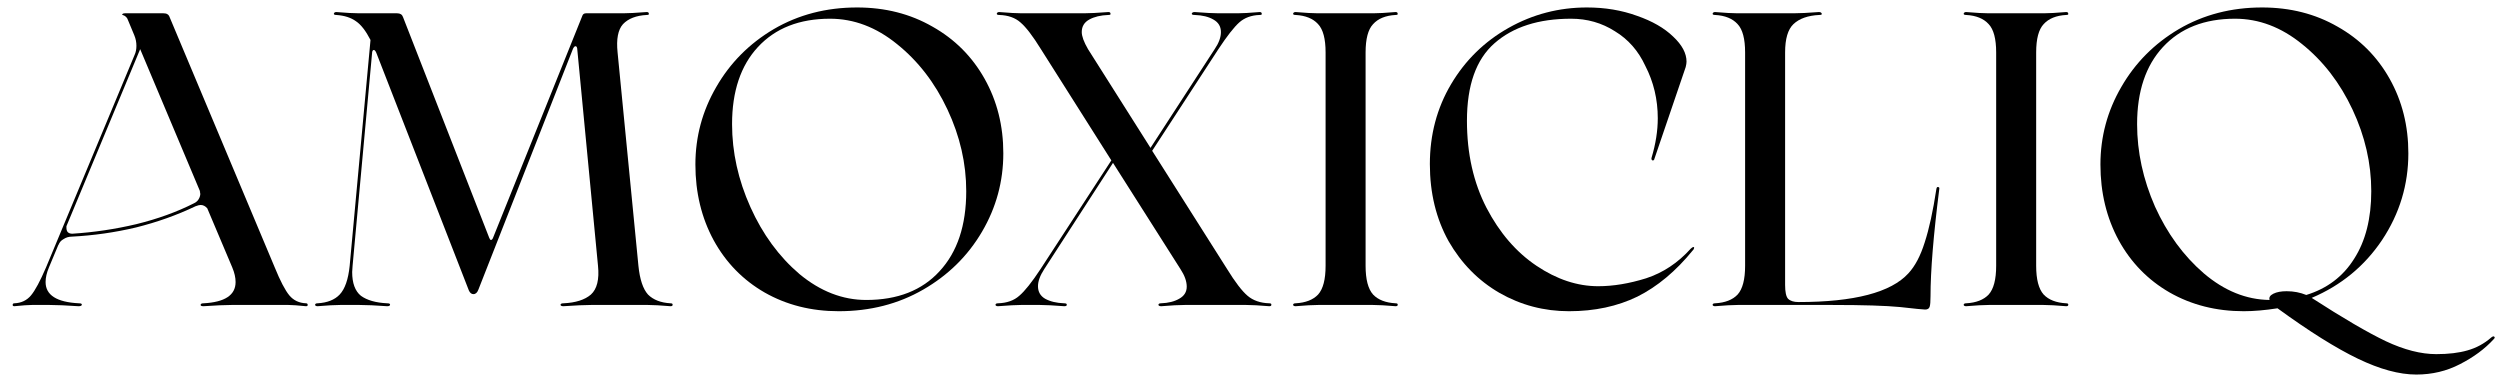 <svg xmlns="http://www.w3.org/2000/svg" width="144" height="22" viewBox="0 0 144 22" fill="none"><path d="M17.627 17.47C17.691 17.47 17.723 17.502 17.723 17.566C17.723 17.614 17.691 17.638 17.627 17.638C17.146 17.59 16.811 17.566 16.619 17.566H13.331C12.979 17.566 12.443 17.59 11.723 17.638C11.611 17.638 11.555 17.614 11.555 17.566C11.555 17.502 11.611 17.47 11.723 17.47C12.954 17.406 13.57 16.998 13.57 16.246C13.57 15.99 13.507 15.71 13.379 15.406L11.938 11.998C11.826 11.87 11.698 11.806 11.555 11.806C11.491 11.806 11.395 11.83 11.267 11.878C10.194 12.39 9.05 12.798 7.834 13.102C6.618 13.39 5.386 13.566 4.138 13.63C3.962 13.63 3.802 13.678 3.658 13.774C3.514 13.854 3.418 13.966 3.37 14.11V14.086L2.818 15.406C2.69 15.71 2.626 15.99 2.626 16.246C2.626 16.998 3.266 17.406 4.546 17.47C4.658 17.47 4.714 17.494 4.714 17.542C4.714 17.606 4.65 17.638 4.522 17.638C3.802 17.59 3.25 17.566 2.866 17.566H1.834C1.642 17.566 1.306 17.59 0.826 17.638C0.762 17.638 0.73 17.614 0.73 17.566C0.73 17.502 0.762 17.47 0.826 17.47C1.226 17.454 1.546 17.302 1.786 17.014C2.026 16.726 2.314 16.19 2.65 15.406L7.762 3.142C7.826 2.998 7.858 2.83 7.858 2.638C7.858 2.43 7.818 2.23 7.738 2.038L7.378 1.174C7.33 1.014 7.226 0.91 7.066 0.862C7.034 0.846 7.026 0.83 7.042 0.814C7.074 0.782 7.122 0.766 7.186 0.766H9.418C9.514 0.766 9.586 0.782 9.634 0.814C9.698 0.846 9.746 0.91 9.778 1.006L15.826 15.406C16.146 16.19 16.427 16.726 16.666 17.014C16.907 17.302 17.227 17.454 17.627 17.47ZM11.171 11.71C11.315 11.646 11.418 11.542 11.482 11.398C11.546 11.254 11.555 11.134 11.507 11.038H11.53L8.074 2.83L3.826 13.03V13.126C3.826 13.222 3.85 13.302 3.898 13.366C3.962 13.43 4.05 13.462 4.162 13.462C5.41 13.382 6.642 13.198 7.858 12.91C9.09 12.606 10.194 12.206 11.171 11.71Z" fill="black"></path><path d="M38.621 17.47C38.717 17.47 38.757 17.502 38.741 17.566C38.741 17.614 38.701 17.638 38.621 17.638C38.045 17.59 37.613 17.566 37.325 17.566H34.037C33.701 17.566 33.173 17.59 32.453 17.638C32.357 17.638 32.301 17.614 32.285 17.566C32.285 17.502 32.341 17.47 32.453 17.47C33.157 17.438 33.685 17.27 34.037 16.966C34.389 16.646 34.525 16.094 34.445 15.31L33.245 2.782C33.229 2.702 33.197 2.662 33.149 2.662C33.101 2.662 33.053 2.71 33.005 2.806L27.557 16.678C27.493 16.854 27.397 16.942 27.269 16.942C27.157 16.942 27.069 16.87 27.005 16.726L21.677 3.046C21.629 2.934 21.581 2.878 21.533 2.878C21.485 2.878 21.453 2.918 21.437 2.998L20.309 15.31L20.285 15.67C20.285 16.31 20.453 16.766 20.789 17.038C21.141 17.294 21.645 17.438 22.301 17.47C22.413 17.47 22.469 17.494 22.469 17.542C22.469 17.606 22.413 17.638 22.301 17.638C21.629 17.59 21.101 17.566 20.717 17.566H19.589C19.301 17.566 18.869 17.59 18.293 17.638C18.213 17.638 18.165 17.614 18.149 17.566C18.149 17.502 18.197 17.47 18.293 17.47C18.853 17.438 19.277 17.27 19.565 16.966C19.869 16.646 20.061 16.094 20.141 15.31L21.341 2.302C21.069 1.774 20.789 1.414 20.501 1.222C20.213 1.014 19.837 0.894 19.373 0.862C19.277 0.862 19.229 0.838 19.229 0.79C19.245 0.726 19.293 0.694 19.373 0.694C19.949 0.742 20.389 0.766 20.693 0.766H22.877C23.053 0.766 23.165 0.838 23.213 0.982L28.181 13.702C28.213 13.782 28.245 13.822 28.277 13.822C28.325 13.822 28.365 13.782 28.397 13.702L33.533 0.934C33.565 0.822 33.637 0.766 33.749 0.766H35.885C36.173 0.766 36.629 0.742 37.253 0.694C37.333 0.694 37.373 0.726 37.373 0.79C37.389 0.838 37.349 0.862 37.253 0.862C36.645 0.894 36.189 1.07 35.885 1.39C35.597 1.71 35.493 2.254 35.573 3.022L36.773 15.31C36.853 16.094 37.037 16.646 37.325 16.966C37.629 17.27 38.061 17.438 38.621 17.47Z" fill="black"></path><path d="M48.311 17.926C46.727 17.926 45.303 17.566 44.039 16.846C42.791 16.126 41.815 15.126 41.111 13.846C40.407 12.55 40.055 11.094 40.055 9.478C40.055 7.878 40.455 6.39 41.255 5.014C42.055 3.622 43.159 2.51 44.567 1.678C45.991 0.846 47.591 0.43 49.367 0.43C50.983 0.43 52.431 0.798 53.711 1.534C54.991 2.254 55.991 3.254 56.711 4.534C57.431 5.814 57.791 7.246 57.791 8.83C57.791 10.446 57.383 11.95 56.567 13.342C55.751 14.734 54.623 15.846 53.183 16.678C51.743 17.51 50.119 17.926 48.311 17.926ZM49.895 17.278C51.703 17.278 53.111 16.726 54.119 15.622C55.143 14.518 55.655 12.982 55.655 11.014C55.655 9.414 55.295 7.846 54.575 6.31C53.855 4.774 52.887 3.518 51.671 2.542C50.471 1.566 49.183 1.078 47.807 1.078C46.047 1.078 44.663 1.622 43.655 2.71C42.663 3.782 42.167 5.262 42.167 7.15C42.167 8.766 42.519 10.358 43.223 11.926C43.927 13.494 44.871 14.782 46.055 15.79C47.255 16.782 48.535 17.278 49.895 17.278Z" fill="black"></path><path d="M73.109 17.47C73.204 17.47 73.245 17.502 73.228 17.566C73.228 17.614 73.189 17.638 73.109 17.638C72.532 17.59 72.093 17.566 71.788 17.566H68.237C67.916 17.566 67.469 17.59 66.892 17.638C66.796 17.638 66.74 17.614 66.725 17.566C66.725 17.502 66.772 17.47 66.868 17.47C67.3 17.454 67.653 17.366 67.924 17.206C68.213 17.046 68.356 16.814 68.356 16.51C68.356 16.206 68.237 15.87 67.996 15.502L64.109 9.382L60.148 15.502C59.908 15.87 59.788 16.198 59.788 16.486C59.788 16.806 59.925 17.046 60.197 17.206C60.484 17.366 60.852 17.454 61.3 17.47C61.413 17.47 61.461 17.502 61.444 17.566C61.444 17.614 61.397 17.638 61.3 17.638C60.676 17.59 60.212 17.566 59.908 17.566H58.804C58.548 17.566 58.108 17.59 57.484 17.638C57.404 17.638 57.356 17.614 57.34 17.566C57.34 17.502 57.389 17.47 57.484 17.47C57.996 17.454 58.404 17.31 58.709 17.038C59.029 16.766 59.437 16.254 59.932 15.502L64.013 9.238L59.956 2.83C59.492 2.078 59.1 1.566 58.781 1.294C58.477 1.022 58.069 0.878 57.556 0.862C57.461 0.862 57.413 0.838 57.413 0.79C57.428 0.726 57.477 0.694 57.556 0.694C58.133 0.742 58.565 0.766 58.852 0.766H62.428C62.748 0.766 63.221 0.742 63.844 0.694C63.925 0.694 63.965 0.726 63.965 0.79C63.98 0.838 63.941 0.862 63.844 0.862C63.397 0.878 63.029 0.966 62.74 1.126C62.453 1.286 62.309 1.526 62.309 1.846C62.309 2.086 62.428 2.414 62.669 2.83L66.269 8.518L69.965 2.83C70.204 2.478 70.325 2.15 70.325 1.846C70.325 1.526 70.18 1.286 69.892 1.126C69.621 0.966 69.26 0.878 68.812 0.862C68.701 0.862 68.644 0.838 68.644 0.79C68.66 0.726 68.716 0.694 68.812 0.694C69.436 0.742 69.9 0.766 70.204 0.766H71.284C71.556 0.766 71.981 0.742 72.556 0.694C72.636 0.694 72.677 0.726 72.677 0.79C72.692 0.838 72.653 0.862 72.556 0.862C72.076 0.878 71.684 1.022 71.38 1.294C71.076 1.566 70.677 2.078 70.18 2.83L66.365 8.686L70.684 15.502C71.148 16.254 71.54 16.766 71.861 17.038C72.18 17.31 72.597 17.454 73.109 17.47Z" fill="black"></path><path d="M76.354 3.022C76.354 2.238 76.21 1.694 75.922 1.39C75.634 1.07 75.202 0.894 74.626 0.862C74.53 0.862 74.482 0.838 74.482 0.79C74.498 0.726 74.546 0.694 74.626 0.694C75.202 0.742 75.634 0.766 75.922 0.766H79.09C79.378 0.766 79.81 0.742 80.386 0.694C80.466 0.694 80.506 0.726 80.506 0.79C80.522 0.838 80.482 0.862 80.386 0.862C79.81 0.894 79.378 1.07 79.09 1.39C78.802 1.694 78.658 2.238 78.658 3.022V15.31C78.658 16.094 78.802 16.646 79.09 16.966C79.378 17.27 79.81 17.438 80.386 17.47C80.482 17.47 80.522 17.502 80.506 17.566C80.506 17.614 80.466 17.638 80.386 17.638C79.81 17.59 79.378 17.566 79.09 17.566H75.922C75.634 17.566 75.202 17.59 74.626 17.638C74.546 17.638 74.498 17.614 74.482 17.566C74.482 17.502 74.53 17.47 74.626 17.47C75.202 17.438 75.634 17.27 75.922 16.966C76.21 16.646 76.354 16.094 76.354 15.31V3.022Z" fill="black"></path><path d="M95.296 9.142C95.28 9.222 95.24 9.254 95.176 9.238C95.128 9.206 95.112 9.158 95.128 9.094C95.368 8.294 95.488 7.534 95.488 6.814C95.488 5.726 95.248 4.718 94.768 3.79C94.368 2.926 93.784 2.262 93.016 1.798C92.264 1.318 91.424 1.078 90.496 1.078C88.624 1.078 87.152 1.55 86.08 2.494C85.024 3.422 84.496 4.91 84.496 6.958C84.496 8.846 84.872 10.518 85.624 11.974C86.376 13.414 87.336 14.526 88.504 15.31C89.672 16.094 90.856 16.486 92.056 16.486C92.92 16.486 93.84 16.334 94.816 16.03C95.792 15.71 96.648 15.142 97.384 14.326C97.448 14.262 97.504 14.23 97.552 14.23C97.584 14.23 97.592 14.254 97.576 14.302C97.576 14.334 97.552 14.374 97.504 14.422C96.528 15.622 95.464 16.51 94.312 17.086C93.16 17.646 91.848 17.926 90.376 17.926C88.936 17.926 87.6 17.574 86.368 16.87C85.152 16.166 84.176 15.174 83.44 13.894C82.72 12.598 82.36 11.118 82.36 9.454C82.36 7.758 82.768 6.222 83.584 4.846C84.4 3.47 85.504 2.39 86.896 1.606C88.288 0.822 89.792 0.43 91.408 0.43C92.448 0.43 93.408 0.59 94.288 0.91C95.168 1.214 95.864 1.614 96.376 2.11C96.888 2.59 97.144 3.07 97.144 3.55C97.144 3.63 97.128 3.734 97.096 3.862L95.296 9.142Z" fill="black"></path><path d="M100.086 17.566C99.798 17.566 99.366 17.59 98.79 17.638C98.71 17.638 98.662 17.614 98.646 17.566C98.646 17.502 98.694 17.47 98.79 17.47C99.366 17.438 99.798 17.27 100.086 16.966C100.374 16.646 100.518 16.094 100.518 15.31V3.022C100.518 2.238 100.374 1.694 100.086 1.39C99.798 1.07 99.366 0.894 98.79 0.862C98.694 0.862 98.646 0.838 98.646 0.79C98.662 0.726 98.71 0.694 98.79 0.694C99.366 0.742 99.798 0.766 100.086 0.766H103.302C103.654 0.766 104.142 0.742 104.766 0.694C104.862 0.694 104.918 0.726 104.934 0.79C104.95 0.838 104.902 0.862 104.79 0.862C104.134 0.894 103.638 1.07 103.302 1.39C102.982 1.694 102.822 2.238 102.822 3.022V16.414C102.822 16.814 102.878 17.078 102.99 17.206C103.118 17.334 103.318 17.398 103.59 17.398C106.806 17.398 108.918 16.846 109.926 15.742C110.31 15.326 110.622 14.734 110.862 13.966C111.118 13.182 111.342 12.158 111.534 10.894C111.55 10.798 111.582 10.758 111.63 10.774C111.694 10.774 111.718 10.814 111.702 10.894C111.366 13.55 111.198 15.606 111.198 17.062C111.198 17.366 111.182 17.566 111.15 17.662C111.118 17.774 111.03 17.83 110.886 17.83C110.774 17.83 110.294 17.782 109.446 17.686C108.614 17.606 107.318 17.566 105.558 17.566H100.086Z" fill="black"></path><path d="M114.979 3.022C114.979 2.238 114.835 1.694 114.547 1.39C114.259 1.07 113.827 0.894 113.251 0.862C113.155 0.862 113.107 0.838 113.107 0.79C113.123 0.726 113.171 0.694 113.251 0.694C113.827 0.742 114.259 0.766 114.547 0.766H117.715C118.003 0.766 118.435 0.742 119.011 0.694C119.091 0.694 119.131 0.726 119.131 0.79C119.147 0.838 119.107 0.862 119.011 0.862C118.435 0.894 118.003 1.07 117.715 1.39C117.427 1.694 117.283 2.238 117.283 3.022V15.31C117.283 16.094 117.427 16.646 117.715 16.966C118.003 17.27 118.435 17.438 119.011 17.47C119.107 17.47 119.147 17.502 119.131 17.566C119.131 17.614 119.091 17.638 119.011 17.638C118.435 17.59 118.003 17.566 117.715 17.566H114.547C114.259 17.566 113.827 17.59 113.251 17.638C113.171 17.638 113.123 17.614 113.107 17.566C113.107 17.502 113.155 17.47 113.251 17.47C113.827 17.438 114.259 17.27 114.547 16.966C114.835 16.646 114.979 16.094 114.979 15.31V3.022Z" fill="black"></path><path d="M143.497 19.438C143.577 19.374 143.633 19.358 143.665 19.39C143.713 19.422 143.705 19.47 143.641 19.534C143.129 20.094 142.481 20.574 141.697 20.974C140.929 21.374 140.089 21.574 139.177 21.574C138.201 21.574 137.081 21.27 135.817 20.662C134.553 20.054 133.009 19.086 131.185 17.758C130.465 17.87 129.817 17.926 129.241 17.926C127.657 17.926 126.233 17.566 124.969 16.846C123.721 16.126 122.745 15.126 122.041 13.846C121.337 12.55 120.985 11.094 120.985 9.478C120.985 7.878 121.385 6.39 122.185 5.014C122.985 3.622 124.089 2.51 125.497 1.678C126.921 0.846 128.521 0.43 130.297 0.43C131.913 0.43 133.361 0.798 134.641 1.534C135.921 2.254 136.921 3.254 137.641 4.534C138.361 5.814 138.721 7.246 138.721 8.83C138.721 10.638 138.217 12.302 137.209 13.822C136.201 15.326 134.849 16.438 133.153 17.158C134.961 18.326 136.385 19.158 137.425 19.654C138.481 20.15 139.449 20.398 140.329 20.398C141.033 20.398 141.633 20.326 142.129 20.182C142.641 20.038 143.097 19.79 143.497 19.438ZM123.097 7.15C123.097 8.75 123.441 10.334 124.129 11.902C124.833 13.454 125.769 14.734 126.937 15.742C128.121 16.75 129.385 17.262 130.729 17.278C130.681 17.134 130.753 17.014 130.945 16.918C131.137 16.822 131.393 16.774 131.713 16.774C132.113 16.774 132.489 16.846 132.841 16.99C134.041 16.622 134.961 15.926 135.601 14.902C136.257 13.878 136.585 12.582 136.585 11.014C136.585 9.414 136.225 7.846 135.505 6.31C134.785 4.774 133.817 3.518 132.601 2.542C131.401 1.566 130.113 1.078 128.737 1.078C126.977 1.078 125.593 1.622 124.585 2.71C123.593 3.782 123.097 5.262 123.097 7.15Z" fill="black"></path></svg>